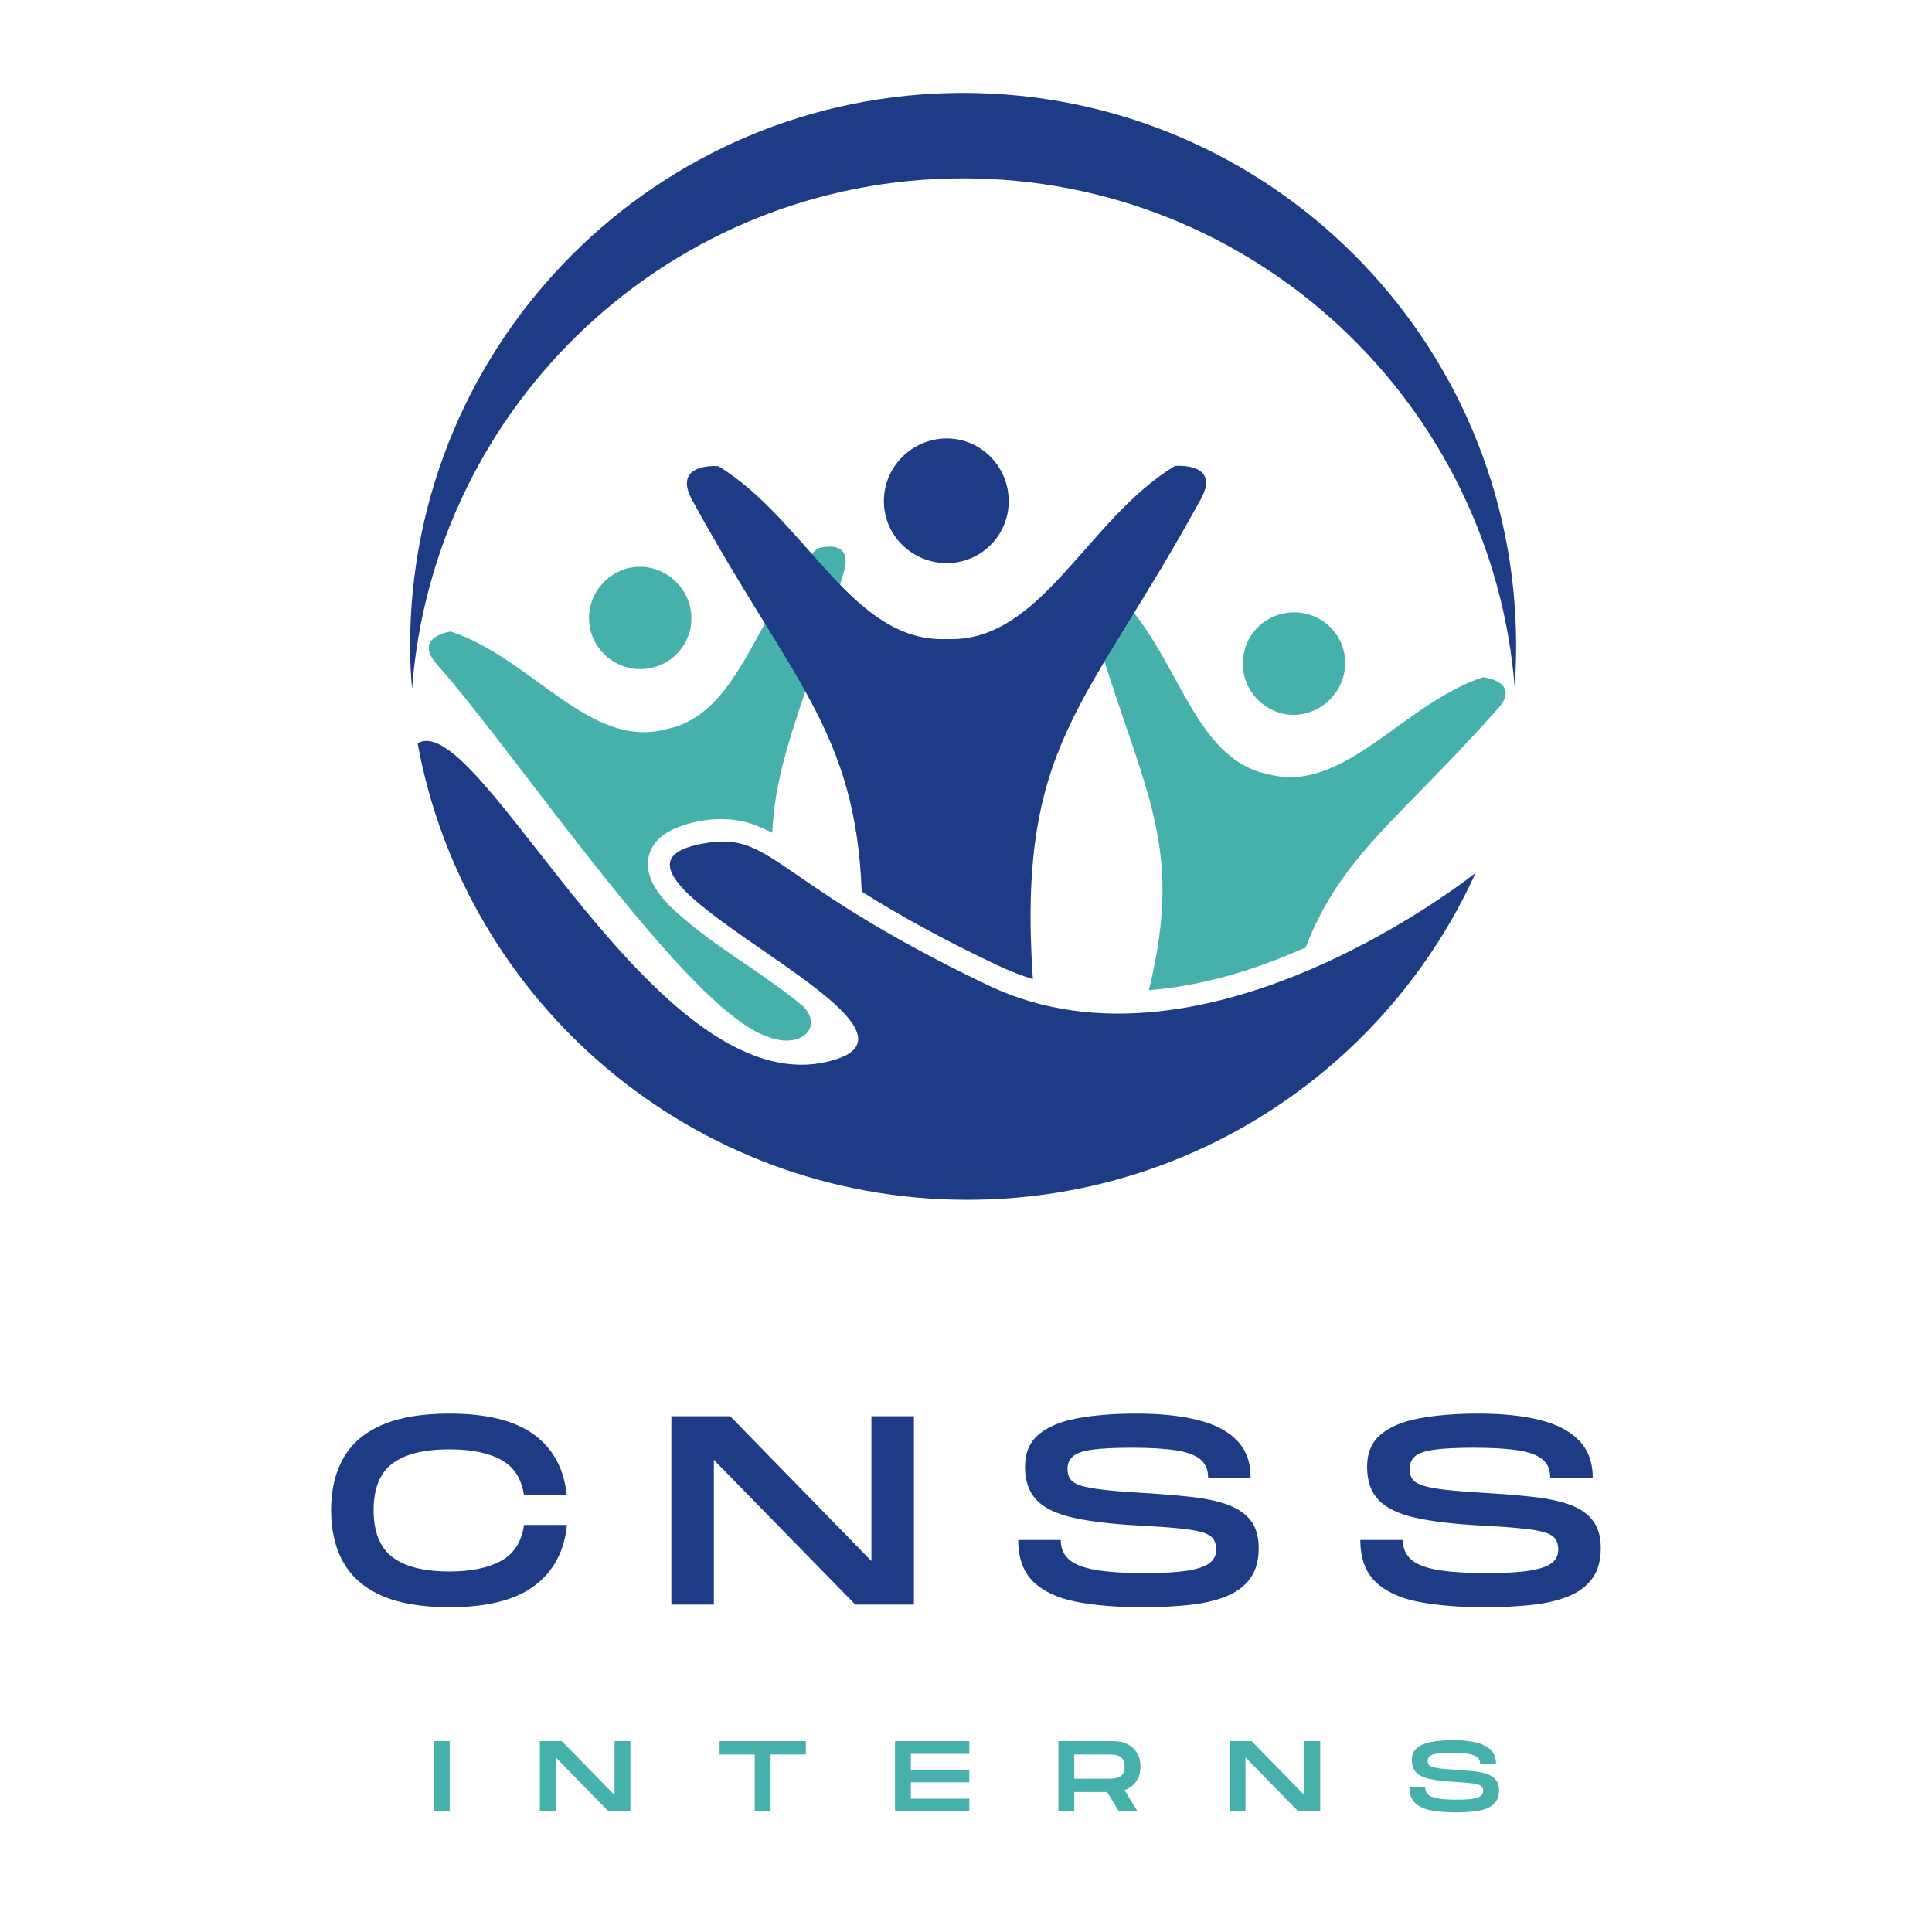 <svg xmlns="http://www.w3.org/2000/svg" xmlns:xlink="http://www.w3.org/1999/xlink" width="500" zoomAndPan="magnify" viewBox="0 0 375 375" height="500" preserveAspectRatio="xMidYMid meet" version="1.0"><defs><g/><clipPath id="acfedeb885"><rect x="0" width="269" y="0" height="64"/></clipPath><clipPath id="ec2cd6fcc2"><rect x="0" width="227" y="0" height="25"/></clipPath><clipPath id="6ec95763ff"><path d="M 79.637 18 L 295 18 L 295 134 L 79.637 134 Z M 79.637 18 " clip-rule="nonzero"/></clipPath></defs><rect x="-37.5" width="450" fill="#ffffff" y="-37.5" height="450" fill-opacity="1"/><rect x="-37.5" width="450" fill="#ffffff" y="-37.5" height="450" fill-opacity="1"/><g transform="matrix(1, 0, 0, 1, 61, 264)"><g clip-path="url(#acfedeb885)"><g fill="#1d3c85" fill-opacity="1"><g transform="translate(1.239, 47.441)"><g><path d="M 25 0.516 C 19.645 0.516 15.281 -0.223 11.906 -1.703 C 8.531 -3.18 6.039 -5.328 4.438 -8.141 C 2.832 -10.961 2.031 -14.359 2.031 -18.328 C 2.031 -22.297 2.832 -25.676 4.438 -28.469 C 6.039 -31.27 8.531 -33.398 11.906 -34.859 C 15.281 -36.328 19.645 -37.062 25 -37.062 C 32.281 -37.062 37.77 -35.688 41.469 -32.938 C 45.176 -30.188 47.273 -26.27 47.766 -21.188 L 39.469 -21.188 C 39.008 -24.426 37.535 -26.723 35.047 -28.078 C 32.566 -29.441 29.219 -30.125 25 -30.125 C 20.062 -30.125 16.375 -29.207 13.938 -27.375 C 11.5 -25.551 10.281 -22.535 10.281 -18.328 C 10.281 -14.109 11.5 -11.066 13.938 -9.203 C 16.375 -7.348 20.062 -6.422 25 -6.422 C 29.176 -6.422 32.516 -7.109 35.016 -8.484 C 37.523 -9.859 39.008 -12.18 39.469 -15.453 L 47.812 -15.453 C 47.289 -10.336 45.176 -6.395 41.469 -3.625 C 37.77 -0.863 32.281 0.516 25 0.516 Z M 25 0.516 "/></g></g></g><g fill="#1d3c85" fill-opacity="1"><g transform="translate(66.749, 47.441)"><g><path d="M 2.562 0 L 2.562 -36.547 L 13.984 -36.547 L 41.391 -8.453 L 41.391 -36.547 L 49.641 -36.547 L 49.641 0 L 38.266 0 L 10.812 -28.078 L 10.812 0 Z M 2.562 0 "/></g></g></g><g fill="#1d3c85" fill-opacity="1"><g transform="translate(134.608, 47.441)"><g><path d="M 26.156 0.516 C 21.176 0.516 16.875 0.16 13.25 -0.547 C 9.633 -1.266 6.859 -2.57 4.922 -4.469 C 2.992 -6.363 2.031 -9.051 2.031 -12.531 L 10.281 -12.531 C 10.281 -11.07 10.758 -9.863 11.719 -8.906 C 12.676 -7.945 14.348 -7.238 16.734 -6.781 C 19.117 -6.332 22.43 -6.109 26.672 -6.109 C 30.117 -6.109 32.844 -6.266 34.844 -6.578 C 36.844 -6.891 38.273 -7.375 39.141 -8.031 C 40.016 -8.695 40.453 -9.57 40.453 -10.656 C 40.453 -11.52 40.258 -12.223 39.875 -12.766 C 39.5 -13.305 38.77 -13.734 37.688 -14.047 C 36.613 -14.359 35.094 -14.609 33.125 -14.797 C 31.156 -14.992 28.57 -15.176 25.375 -15.344 C 20.156 -15.625 15.926 -16.129 12.688 -16.859 C 9.445 -17.586 7.078 -18.734 5.578 -20.297 C 4.086 -21.867 3.344 -24.016 3.344 -26.734 C 3.344 -29.41 4.219 -31.492 5.969 -32.984 C 7.727 -34.484 10.227 -35.535 13.469 -36.141 C 16.707 -36.754 20.57 -37.062 25.062 -37.062 C 29.613 -37.062 33.539 -36.648 36.844 -35.828 C 40.156 -35.016 42.695 -33.691 44.469 -31.859 C 46.25 -30.035 47.141 -27.629 47.141 -24.641 L 38.891 -24.641 C 38.891 -26.172 38.383 -27.352 37.375 -28.188 C 36.363 -29.02 34.77 -29.602 32.594 -29.938 C 30.426 -30.27 27.566 -30.438 24.016 -30.438 C 20.703 -30.438 18.141 -30.305 16.328 -30.047 C 14.523 -29.785 13.285 -29.348 12.609 -28.734 C 11.93 -28.129 11.594 -27.32 11.594 -26.312 C 11.594 -25.508 11.781 -24.848 12.156 -24.328 C 12.539 -23.805 13.227 -23.391 14.219 -23.078 C 15.219 -22.766 16.617 -22.504 18.422 -22.297 C 20.234 -22.086 22.551 -21.895 25.375 -21.719 C 28.988 -21.508 32.227 -21.254 35.094 -20.953 C 37.969 -20.66 40.414 -20.164 42.438 -19.469 C 44.457 -18.77 46.004 -17.75 47.078 -16.406 C 48.16 -15.07 48.703 -13.258 48.703 -10.969 C 48.703 -8.531 48.145 -6.551 47.031 -5.031 C 45.914 -3.52 44.348 -2.363 42.328 -1.562 C 40.316 -0.758 37.938 -0.211 35.188 0.078 C 32.438 0.367 29.426 0.516 26.156 0.516 Z M 26.156 0.516 "/></g></g></g><g fill="#1d3c85" fill-opacity="1"><g transform="translate(201.006, 47.441)"><g><path d="M 26.156 0.516 C 21.176 0.516 16.875 0.16 13.25 -0.547 C 9.633 -1.266 6.859 -2.57 4.922 -4.469 C 2.992 -6.363 2.031 -9.051 2.031 -12.531 L 10.281 -12.531 C 10.281 -11.07 10.758 -9.863 11.719 -8.906 C 12.676 -7.945 14.348 -7.238 16.734 -6.781 C 19.117 -6.332 22.43 -6.109 26.672 -6.109 C 30.117 -6.109 32.844 -6.266 34.844 -6.578 C 36.844 -6.891 38.273 -7.375 39.141 -8.031 C 40.016 -8.695 40.453 -9.57 40.453 -10.656 C 40.453 -11.52 40.258 -12.223 39.875 -12.766 C 39.5 -13.305 38.77 -13.734 37.688 -14.047 C 36.613 -14.359 35.094 -14.609 33.125 -14.797 C 31.156 -14.992 28.57 -15.176 25.375 -15.344 C 20.156 -15.625 15.926 -16.129 12.688 -16.859 C 9.445 -17.586 7.078 -18.734 5.578 -20.297 C 4.086 -21.867 3.344 -24.016 3.344 -26.734 C 3.344 -29.41 4.219 -31.492 5.969 -32.984 C 7.727 -34.484 10.227 -35.535 13.469 -36.141 C 16.707 -36.754 20.57 -37.062 25.062 -37.062 C 29.613 -37.062 33.539 -36.648 36.844 -35.828 C 40.156 -35.016 42.695 -33.691 44.469 -31.859 C 46.25 -30.035 47.141 -27.629 47.141 -24.641 L 38.891 -24.641 C 38.891 -26.172 38.383 -27.352 37.375 -28.188 C 36.363 -29.02 34.77 -29.602 32.594 -29.938 C 30.426 -30.27 27.566 -30.438 24.016 -30.438 C 20.703 -30.438 18.141 -30.305 16.328 -30.047 C 14.523 -29.785 13.285 -29.348 12.609 -28.734 C 11.93 -28.129 11.594 -27.32 11.594 -26.312 C 11.594 -25.508 11.781 -24.848 12.156 -24.328 C 12.539 -23.805 13.227 -23.391 14.219 -23.078 C 15.219 -22.766 16.617 -22.504 18.422 -22.297 C 20.234 -22.086 22.551 -21.895 25.375 -21.719 C 28.988 -21.508 32.227 -21.254 35.094 -20.953 C 37.969 -20.66 40.414 -20.164 42.438 -19.469 C 44.457 -18.77 46.004 -17.75 47.078 -16.406 C 48.16 -15.07 48.703 -13.258 48.703 -10.969 C 48.703 -8.531 48.145 -6.551 47.031 -5.031 C 45.914 -3.52 44.348 -2.363 42.328 -1.562 C 40.316 -0.758 37.938 -0.211 35.188 0.078 C 32.438 0.367 29.426 0.516 26.156 0.516 Z M 26.156 0.516 "/></g></g></g></g></g><g transform="matrix(1, 0, 0, 1, 82, 333)"><g clip-path="url(#ec2cd6fcc2)"><g fill="#46b1ab" fill-opacity="1"><g transform="translate(1.253, 18.595)"><g><path d="M 0.953 0 L 0.953 -13.641 L 4.031 -13.641 L 4.031 0 Z M 0.953 0 "/></g></g></g><g fill="#46b1ab" fill-opacity="1"><g transform="translate(21.835, 18.595)"><g><path d="M 0.953 0 L 0.953 -13.641 L 5.219 -13.641 L 15.453 -3.156 L 15.453 -13.641 L 18.531 -13.641 L 18.531 0 L 14.281 0 L 4.031 -10.484 L 4.031 0 Z M 0.953 0 "/></g></g></g><g fill="#46b1ab" fill-opacity="1"><g transform="translate(56.903, 18.595)"><g><path d="M 7.594 0 L 7.594 -11.047 L 0.766 -11.047 L 0.766 -13.641 L 17.516 -13.641 L 17.516 -11.047 L 10.672 -11.047 L 10.672 0 Z M 7.594 0 "/></g></g></g><g fill="#46b1ab" fill-opacity="1"><g transform="translate(90.764, 18.595)"><g><path d="M 0.953 0 L 0.953 -13.641 L 15.375 -13.641 L 15.375 -11.172 L 4.031 -11.172 L 4.031 -7.984 L 15.375 -7.984 L 15.375 -5.656 L 4.031 -5.656 L 4.031 -2.469 L 15.375 -2.469 L 15.375 0 Z M 0.953 0 "/></g></g></g><g fill="#46b1ab" fill-opacity="1"><g transform="translate(122.483, 18.595)"><g><path d="M 0.953 0 L 0.953 -13.641 L 11.672 -13.641 C 12.711 -13.641 13.617 -13.441 14.391 -13.047 C 15.172 -12.648 15.781 -12.082 16.219 -11.344 C 16.664 -10.602 16.891 -9.723 16.891 -8.703 C 16.891 -7.566 16.609 -6.602 16.047 -5.812 C 15.492 -5.031 14.738 -4.469 13.781 -4.125 L 16.328 0 L 12.703 0 L 10.406 -3.766 L 4.031 -3.766 L 4.031 0 Z M 4.031 -6.359 L 10.703 -6.359 C 10.992 -6.359 11.316 -6.367 11.672 -6.391 C 12.035 -6.422 12.379 -6.504 12.703 -6.641 C 13.023 -6.785 13.289 -7.02 13.5 -7.344 C 13.707 -7.664 13.812 -8.117 13.812 -8.703 C 13.812 -9.297 13.707 -9.75 13.5 -10.062 C 13.289 -10.383 13.023 -10.613 12.703 -10.75 C 12.379 -10.895 12.035 -10.977 11.672 -11 C 11.316 -11.031 10.992 -11.047 10.703 -11.047 L 4.031 -11.047 Z M 4.031 -6.359 "/></g></g></g><g fill="#46b1ab" fill-opacity="1"><g transform="translate(155.72, 18.595)"><g><path d="M 0.953 0 L 0.953 -13.641 L 5.219 -13.641 L 15.453 -3.156 L 15.453 -13.641 L 18.531 -13.641 L 18.531 0 L 14.281 0 L 4.031 -10.484 L 4.031 0 Z M 0.953 0 "/></g></g></g><g fill="#46b1ab" fill-opacity="1"><g transform="translate(190.788, 18.595)"><g><path d="M 9.766 0.188 C 7.898 0.188 6.289 0.055 4.938 -0.203 C 3.594 -0.473 2.562 -0.961 1.844 -1.672 C 1.125 -2.379 0.766 -3.379 0.766 -4.672 L 3.844 -4.672 C 3.844 -4.129 4.02 -3.676 4.375 -3.312 C 4.727 -2.957 5.348 -2.695 6.234 -2.531 C 7.129 -2.363 8.367 -2.281 9.953 -2.281 C 11.242 -2.281 12.258 -2.336 13 -2.453 C 13.75 -2.566 14.285 -2.75 14.609 -3 C 14.93 -3.25 15.094 -3.57 15.094 -3.969 C 15.094 -4.301 15.02 -4.566 14.875 -4.766 C 14.738 -4.961 14.469 -5.117 14.062 -5.234 C 13.664 -5.359 13.098 -5.453 12.359 -5.516 C 11.629 -5.586 10.664 -5.66 9.469 -5.734 C 7.52 -5.836 5.941 -6.023 4.734 -6.297 C 3.523 -6.566 2.641 -6.992 2.078 -7.578 C 1.523 -8.16 1.25 -8.957 1.25 -9.969 C 1.25 -10.969 1.578 -11.75 2.234 -12.312 C 2.891 -12.875 3.82 -13.266 5.031 -13.484 C 6.238 -13.711 7.68 -13.828 9.359 -13.828 C 11.055 -13.828 12.52 -13.676 13.75 -13.375 C 14.988 -13.07 15.938 -12.578 16.594 -11.891 C 17.258 -11.211 17.594 -10.316 17.594 -9.203 L 14.516 -9.203 C 14.516 -9.766 14.328 -10.203 13.953 -10.516 C 13.578 -10.828 12.984 -11.047 12.172 -11.172 C 11.359 -11.297 10.289 -11.359 8.969 -11.359 C 7.727 -11.359 6.77 -11.305 6.094 -11.203 C 5.414 -11.109 4.953 -10.945 4.703 -10.719 C 4.453 -10.5 4.328 -10.195 4.328 -9.812 C 4.328 -9.52 4.395 -9.273 4.531 -9.078 C 4.676 -8.879 4.93 -8.723 5.297 -8.609 C 5.672 -8.492 6.195 -8.395 6.875 -8.312 C 7.551 -8.238 8.414 -8.172 9.469 -8.109 C 10.82 -8.023 12.031 -7.926 13.094 -7.812 C 14.164 -7.707 15.078 -7.523 15.828 -7.266 C 16.586 -7.004 17.164 -6.625 17.562 -6.125 C 17.969 -5.625 18.172 -4.945 18.172 -4.094 C 18.172 -3.188 17.961 -2.445 17.547 -1.875 C 17.141 -1.312 16.555 -0.879 15.797 -0.578 C 15.047 -0.285 14.156 -0.086 13.125 0.016 C 12.102 0.129 10.984 0.188 9.766 0.188 Z M 9.766 0.188 "/></g></g></g></g></g><g clip-path="url(#6ec95763ff)"><path fill="#1d3c85" d="M 186.941 18.031 C 246.242 18.031 294.281 66.07 294.281 125.371 C 294.281 128.164 294.152 130.871 294.023 133.664 C 289.727 78.23 243.406 34.617 186.941 34.617 C 130.477 34.617 84.152 78.273 79.984 133.707 C 79.727 130.871 79.598 128.207 79.598 125.371 C 79.598 66.07 127.641 18.031 186.941 18.031 Z M 186.941 18.031 " fill-opacity="1" fill-rule="nonzero"/></g><path fill="#1d3c85" d="M 191.797 191.246 C 234.078 211.441 286.418 169.418 286.418 169.418 C 269.402 206.93 231.543 232.883 187.758 232.883 C 134.602 232.883 90.297 194.727 81.059 144.277 C 93.219 137.059 127.898 216.684 162.316 205.598 C 185.094 198.25 107.574 168.773 136.621 163.703 C 150.156 161.25 149.598 171.051 191.797 191.246 Z M 191.797 191.246 " fill-opacity="1" fill-rule="nonzero"/><path fill="#46b1ab" d="M 253.375 119.098 C 258.746 120.301 262.055 125.543 260.852 130.871 C 259.648 136.199 254.277 139.723 248.949 138.52 C 243.578 137.188 240.266 131.945 241.473 126.617 C 242.633 121.246 248.004 117.895 253.375 119.098 Z M 253.375 119.098 " fill-opacity="1" fill-rule="nonzero"/><path fill="#46b1ab" d="M 246.285 150.293 C 260.895 154.16 272.367 136.5 287.922 131.43 C 287.922 131.43 295.398 132.375 290.715 137.574 C 271.723 158.973 260.336 165.938 253.375 184.027 L 253.117 184.027 C 243.75 188.195 233.434 191.375 222.992 192.191 C 230.211 162.629 221.402 153.387 211.734 119.656 C 209.715 112.953 216.805 115.359 216.805 115.359 C 228.707 126.574 231.414 147.457 246.285 150.293 Z M 246.285 150.293 " fill-opacity="1" fill-rule="nonzero"/><path fill="#46b1ab" d="M 122.055 110.246 C 116.684 111.578 113.375 116.82 114.578 122.148 C 115.781 127.477 121.152 130.828 126.48 129.625 C 131.809 128.422 135.16 123.18 133.957 117.852 C 132.754 112.523 127.383 109.043 122.055 110.246 Z M 122.055 110.246 " fill-opacity="1" fill-rule="nonzero"/><path fill="#46b1ab" d="M 129.145 141.57 C 114.535 145.438 103.191 127.777 87.504 122.578 C 87.504 122.578 80.156 123.523 84.711 128.852 C 100.355 146.383 133.441 196.188 149.082 201.258 C 155.656 203.793 160.039 199.109 155.656 195.113 C 151.918 192.02 147.492 189.098 146.031 188.023 C 141.477 184.93 136.664 181.75 132.496 178.098 C 129.145 175.305 124.848 171.008 125.922 166.195 C 126.996 161.77 131.809 160.176 135.848 159.359 C 138.812 158.844 141.605 158.844 144.398 159.488 C 146.117 159.875 148.008 160.691 149.898 161.641 C 150.586 146.383 156.988 134.738 163.82 110.891 C 165.711 104.188 158.621 106.465 158.621 106.465 C 146.805 117.895 143.969 138.777 129.145 141.57 Z M 129.145 141.57 " fill-opacity="1" fill-rule="nonzero"/><path fill="#1d3c85" d="M 183.762 85.105 C 190.465 85.105 195.793 90.609 195.793 97.27 C 195.793 103.93 190.422 109.301 183.762 109.301 C 177.102 109.301 171.559 103.973 171.559 97.27 C 171.559 90.566 177.059 85.105 183.762 85.105 Z M 183.762 85.105 " fill-opacity="1" fill-rule="nonzero"/><path fill="#1d3c85" d="M 183.762 124.039 C 202.109 124.855 210.918 100.75 228.062 90.438 C 228.062 90.438 237.172 89.621 233.004 97.012 C 210.789 137.574 197.383 144.277 200.477 190.043 C 198.199 189.355 195.922 188.453 193.645 187.379 C 184.535 183.082 175.727 178.398 167.258 173.07 C 166.055 141.742 153.465 131.988 134.344 97.055 C 130.348 89.707 139.414 90.48 139.414 90.48 C 156.43 100.75 165.41 124.855 183.762 124.039 Z M 183.762 124.039 " fill-opacity="1" fill-rule="nonzero"/></svg>